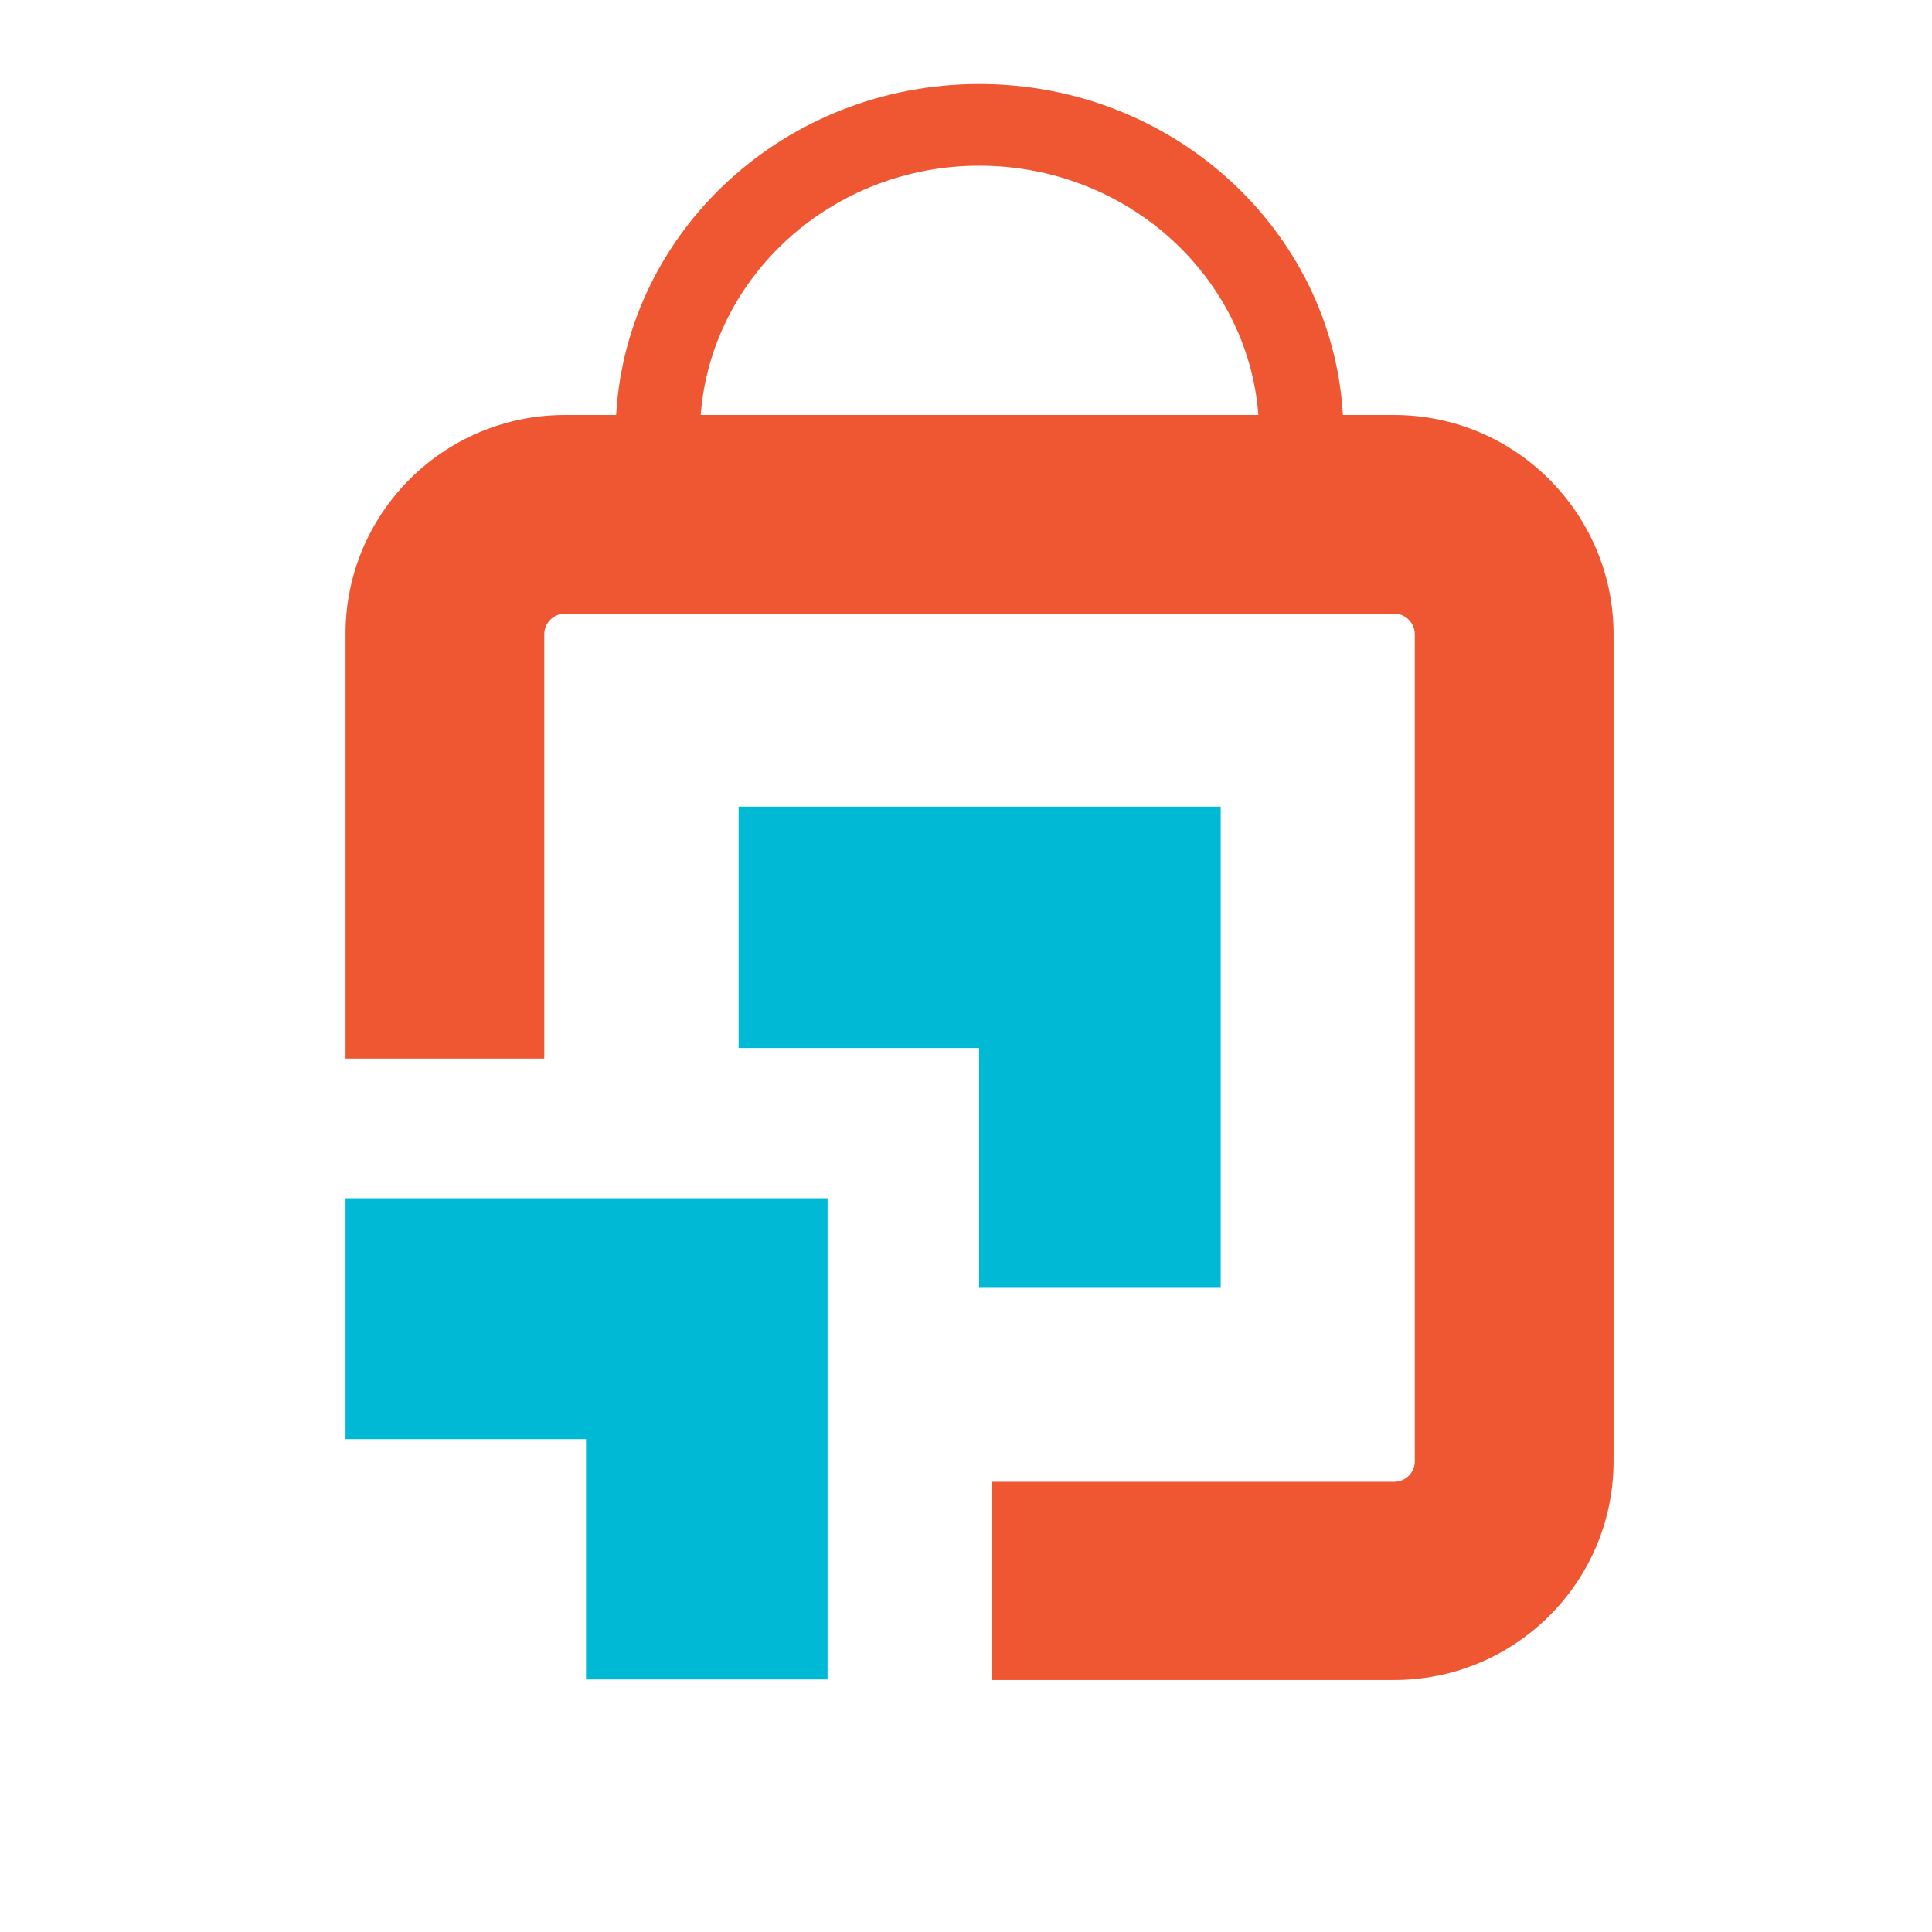 <svg width="46" height="46" viewBox="0 0 46 46" fill="none" xmlns="http://www.w3.org/2000/svg">
<path d="M33.195 9.881H31.974C31.723 5.501 27.947 2 23.316 2C18.697 2 14.922 5.489 14.67 9.881H13.449C10.567 9.881 8.227 12.215 8.227 15.089V25.204H12.959V15.102C12.959 14.826 13.185 14.612 13.449 14.612H33.195C33.472 14.612 33.686 14.838 33.686 15.102V34.792C33.686 35.068 33.459 35.281 33.195 35.281H23.618V40H33.195C36.077 40 38.418 37.666 38.418 34.792V15.102C38.418 12.228 36.077 9.881 33.195 9.881ZM16.684 9.881C16.935 6.568 19.817 3.945 23.316 3.945C26.827 3.945 29.709 6.568 29.961 9.881H16.684Z" fill="#EF5632"/>
<path d="M13.21 28.53H8.478H8.227V34.265H8.478H13.21H13.953V35.03V39.749V39.987H19.704V39.749V35.03V28.53H13.21Z" fill="#00B9D5"/>
<path d="M17.586 19.206V24.953H23.312V25.204V30.663H23.627H29.064V19.206H17.586Z" fill="#00B9D5"/>
</svg>
